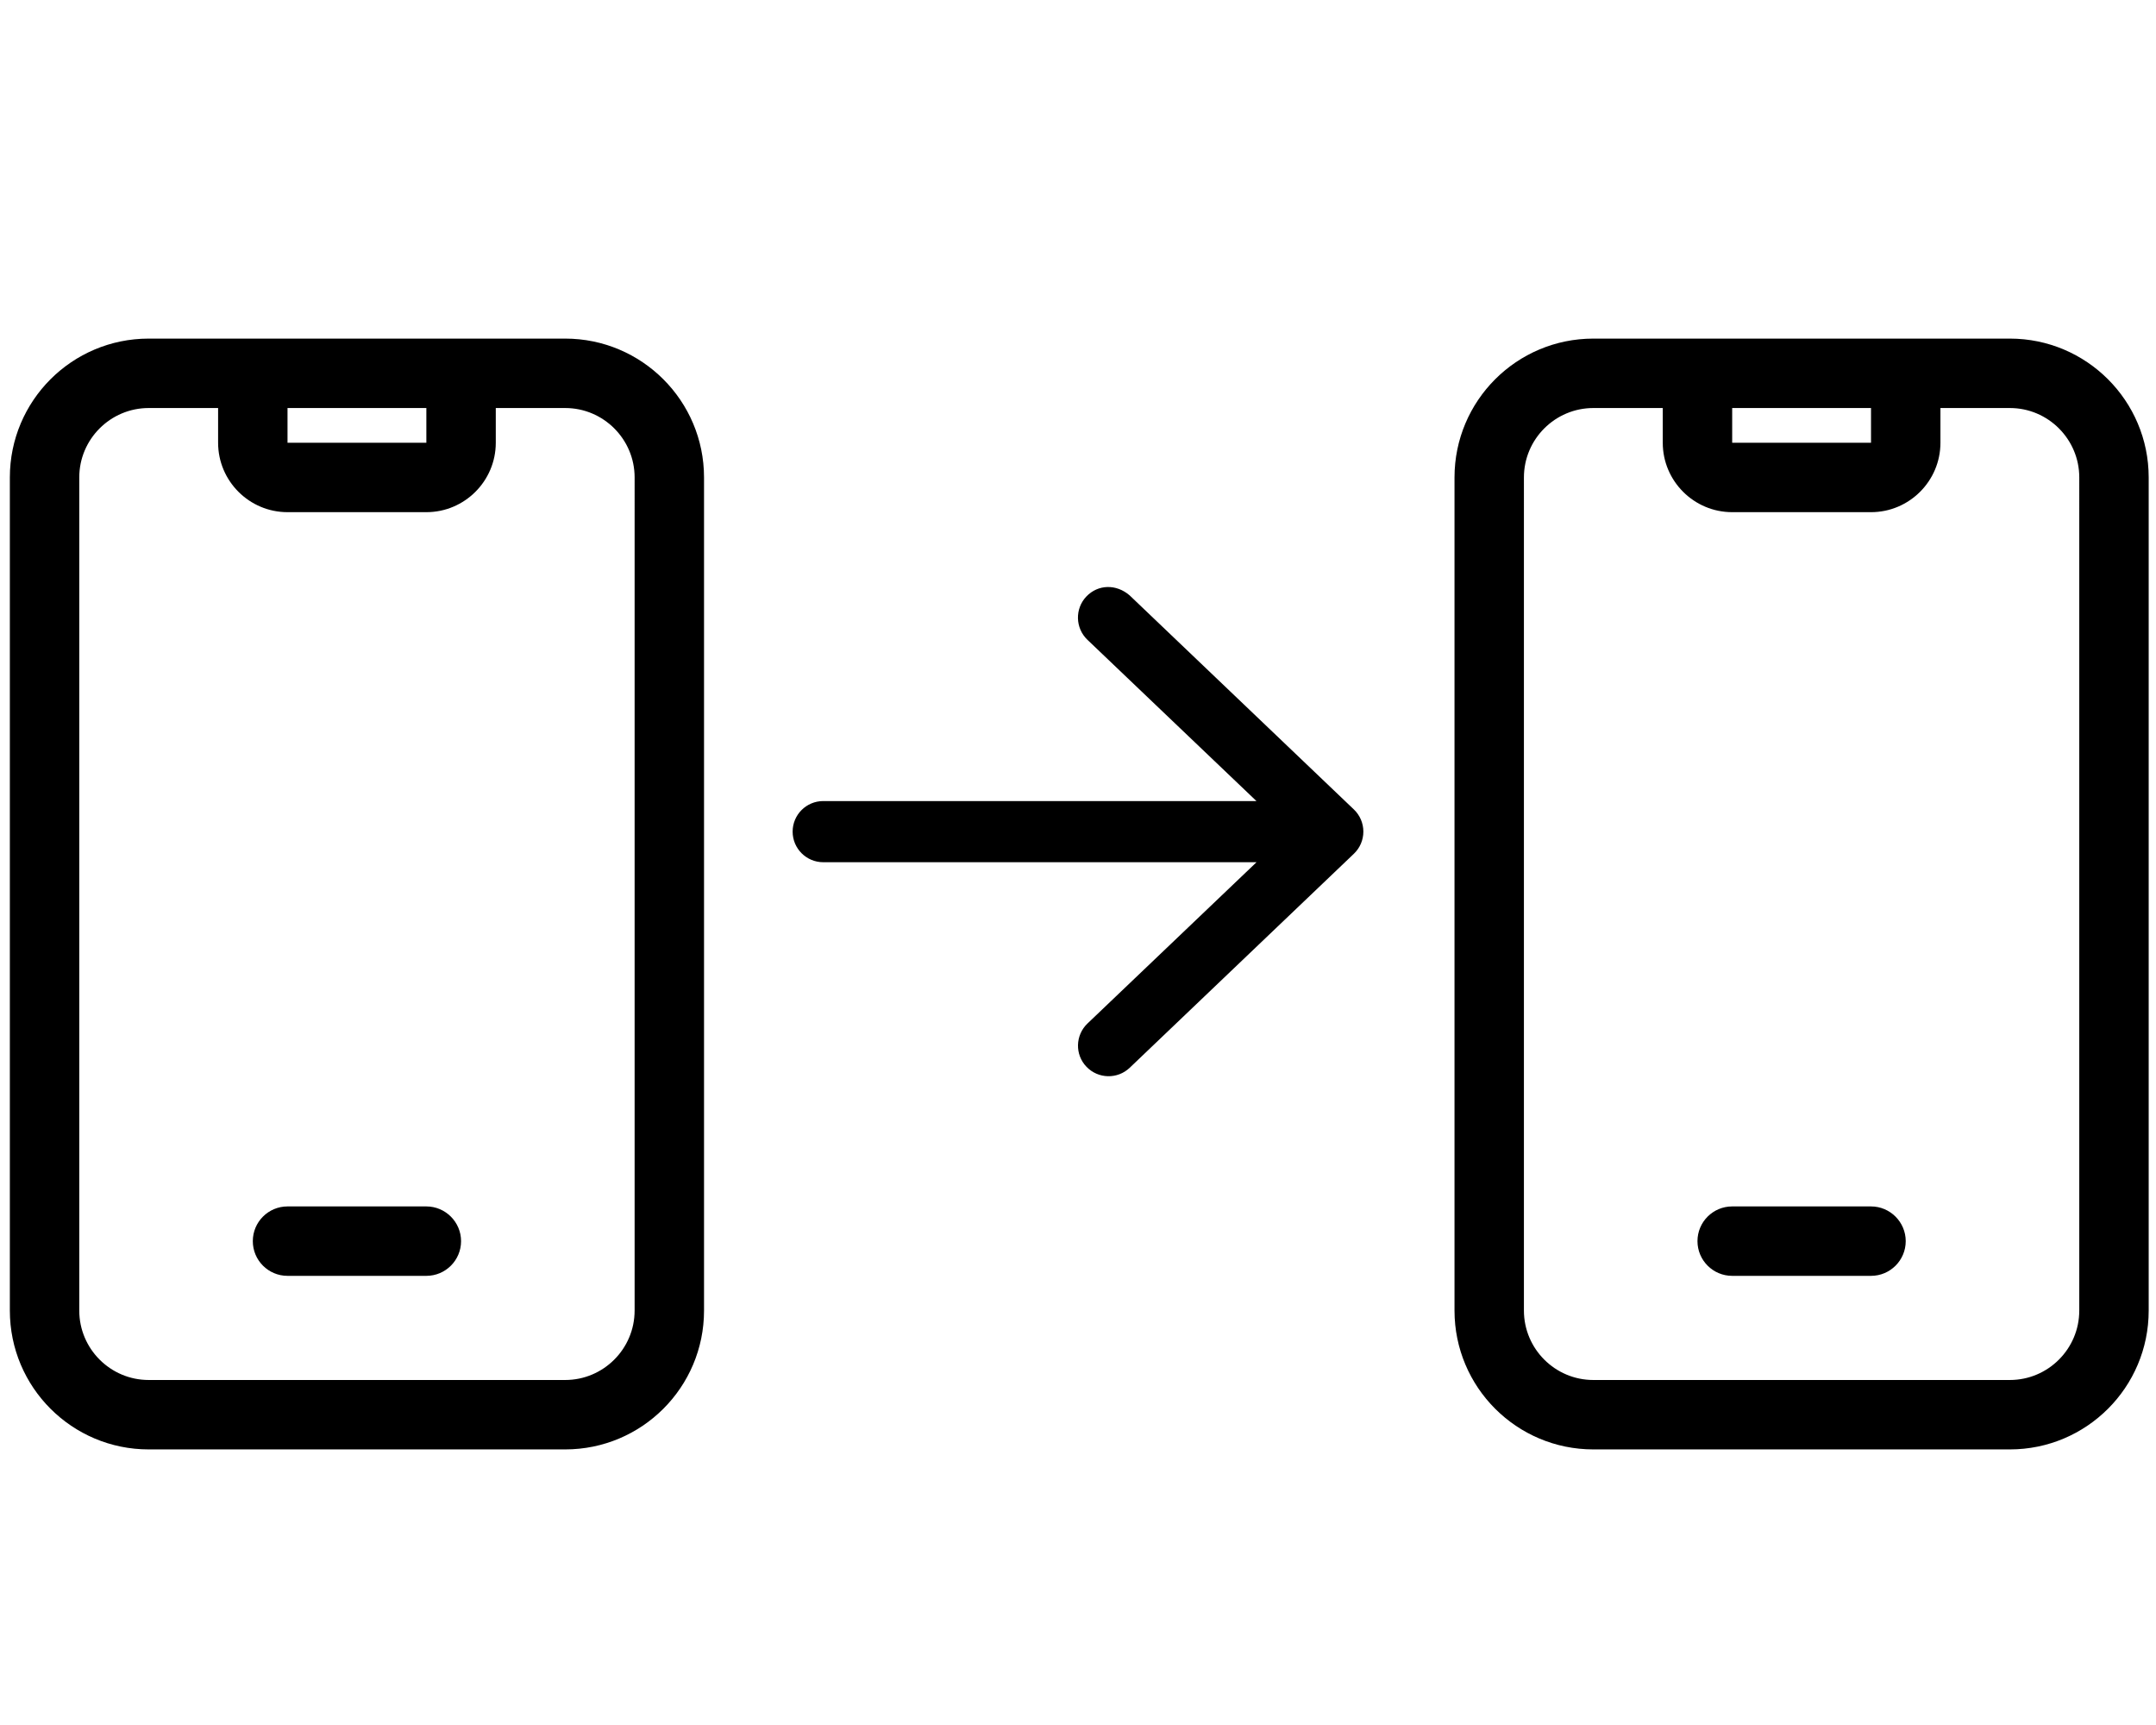 <?xml version="1.0" encoding="utf-8"?>
<!-- Generator: Adobe Illustrator 26.4.1, SVG Export Plug-In . SVG Version: 6.00 Build 0)  -->
<svg version="1.1" id="レイヤー_1" xmlns="http://www.w3.org/2000/svg" xmlns:xlink="http://www.w3.org/1999/xlink" x="0px"
	 y="0px" width="500px" height="400px" viewBox="0 0 500 400" style="enable-background:new 0 0 500 400;" xml:space="preserve">
<path d="M131.074,78.516H34.482c-17.784,0-32.198,14.413-32.198,32.198v193.185c0,17.784,14.413,32.198,32.198,32.198h96.593
	c17.784,0,32.198-14.413,32.198-32.198V110.714C163.272,92.929,148.833,78.516,131.074,78.516z M66.679,94.615h32.198v8.049H66.679
	V94.615z M147.173,303.899c0,8.874-7.224,16.099-16.099,16.099H34.482c-8.874,0-16.099-7.224-16.099-16.099V110.714
	c0-8.874,7.224-16.099,16.099-16.099h16.099v8.049c0,8.874,7.224,16.099,16.099,16.099h32.198c8.874,0,16.099-7.224,16.099-16.099
	v-8.049h16.099c8.874,0,16.099,7.224,16.099,16.099V303.899z M98.877,279.751H66.679c-4.445,0-8.049,3.603-8.049,8.049
	c0,4.445,3.604,8.049,8.049,8.049h32.198c4.445,0,8.049-3.604,8.049-8.049C106.926,283.373,103.304,279.751,98.877,279.751z"/>
<path d="M466.107,78.516h-96.593c-17.784,0-32.198,14.413-32.198,32.198v193.185c0,17.784,14.413,32.198,32.198,32.198h96.593
	c17.784,0,32.198-14.413,32.198-32.198V110.714C498.304,92.929,483.866,78.516,466.107,78.516z M401.712,94.615h32.198v8.049
	h-32.198V94.615z M482.205,303.899c0,8.874-7.224,16.099-16.099,16.099h-96.593c-8.874,0-16.099-7.224-16.099-16.099V110.714
	c0-8.874,7.224-16.099,16.099-16.099h16.099v8.049c0,8.874,7.224,16.099,16.099,16.099h32.198c8.874,0,16.099-7.224,16.099-16.099
	v-8.049h16.099c8.874,0,16.099,7.224,16.099,16.099V303.899z M433.909,279.751h-32.198c-4.445,0-8.049,3.603-8.049,8.049
	c0,4.445,3.604,8.049,8.049,8.049h32.198c4.445,0,8.049-3.604,8.049-8.049C441.959,283.373,438.336,279.751,433.909,279.751z"/>
<path d="M261.988,138.073l51.994,49.63c1.403,1.339,2.197,3.193,2.197,5.134s-0.794,3.793-2.197,5.134l-51.994,49.63
	c-2.834,2.696-7.32,2.594-10.027-0.24c-2.705-2.806-2.603-7.312,0.24-10.027l39.202-37.4H190.913c-3.914,0-7.093-3.179-7.093-7.093
	c0-3.914,3.179-7.087,7.093-7.087h100.472l-39.202-37.4c-2.839-2.72-2.928-7.225-0.239-10.041
	C254.662,135.479,258.887,135.379,261.988,138.073z"/>
</svg>
